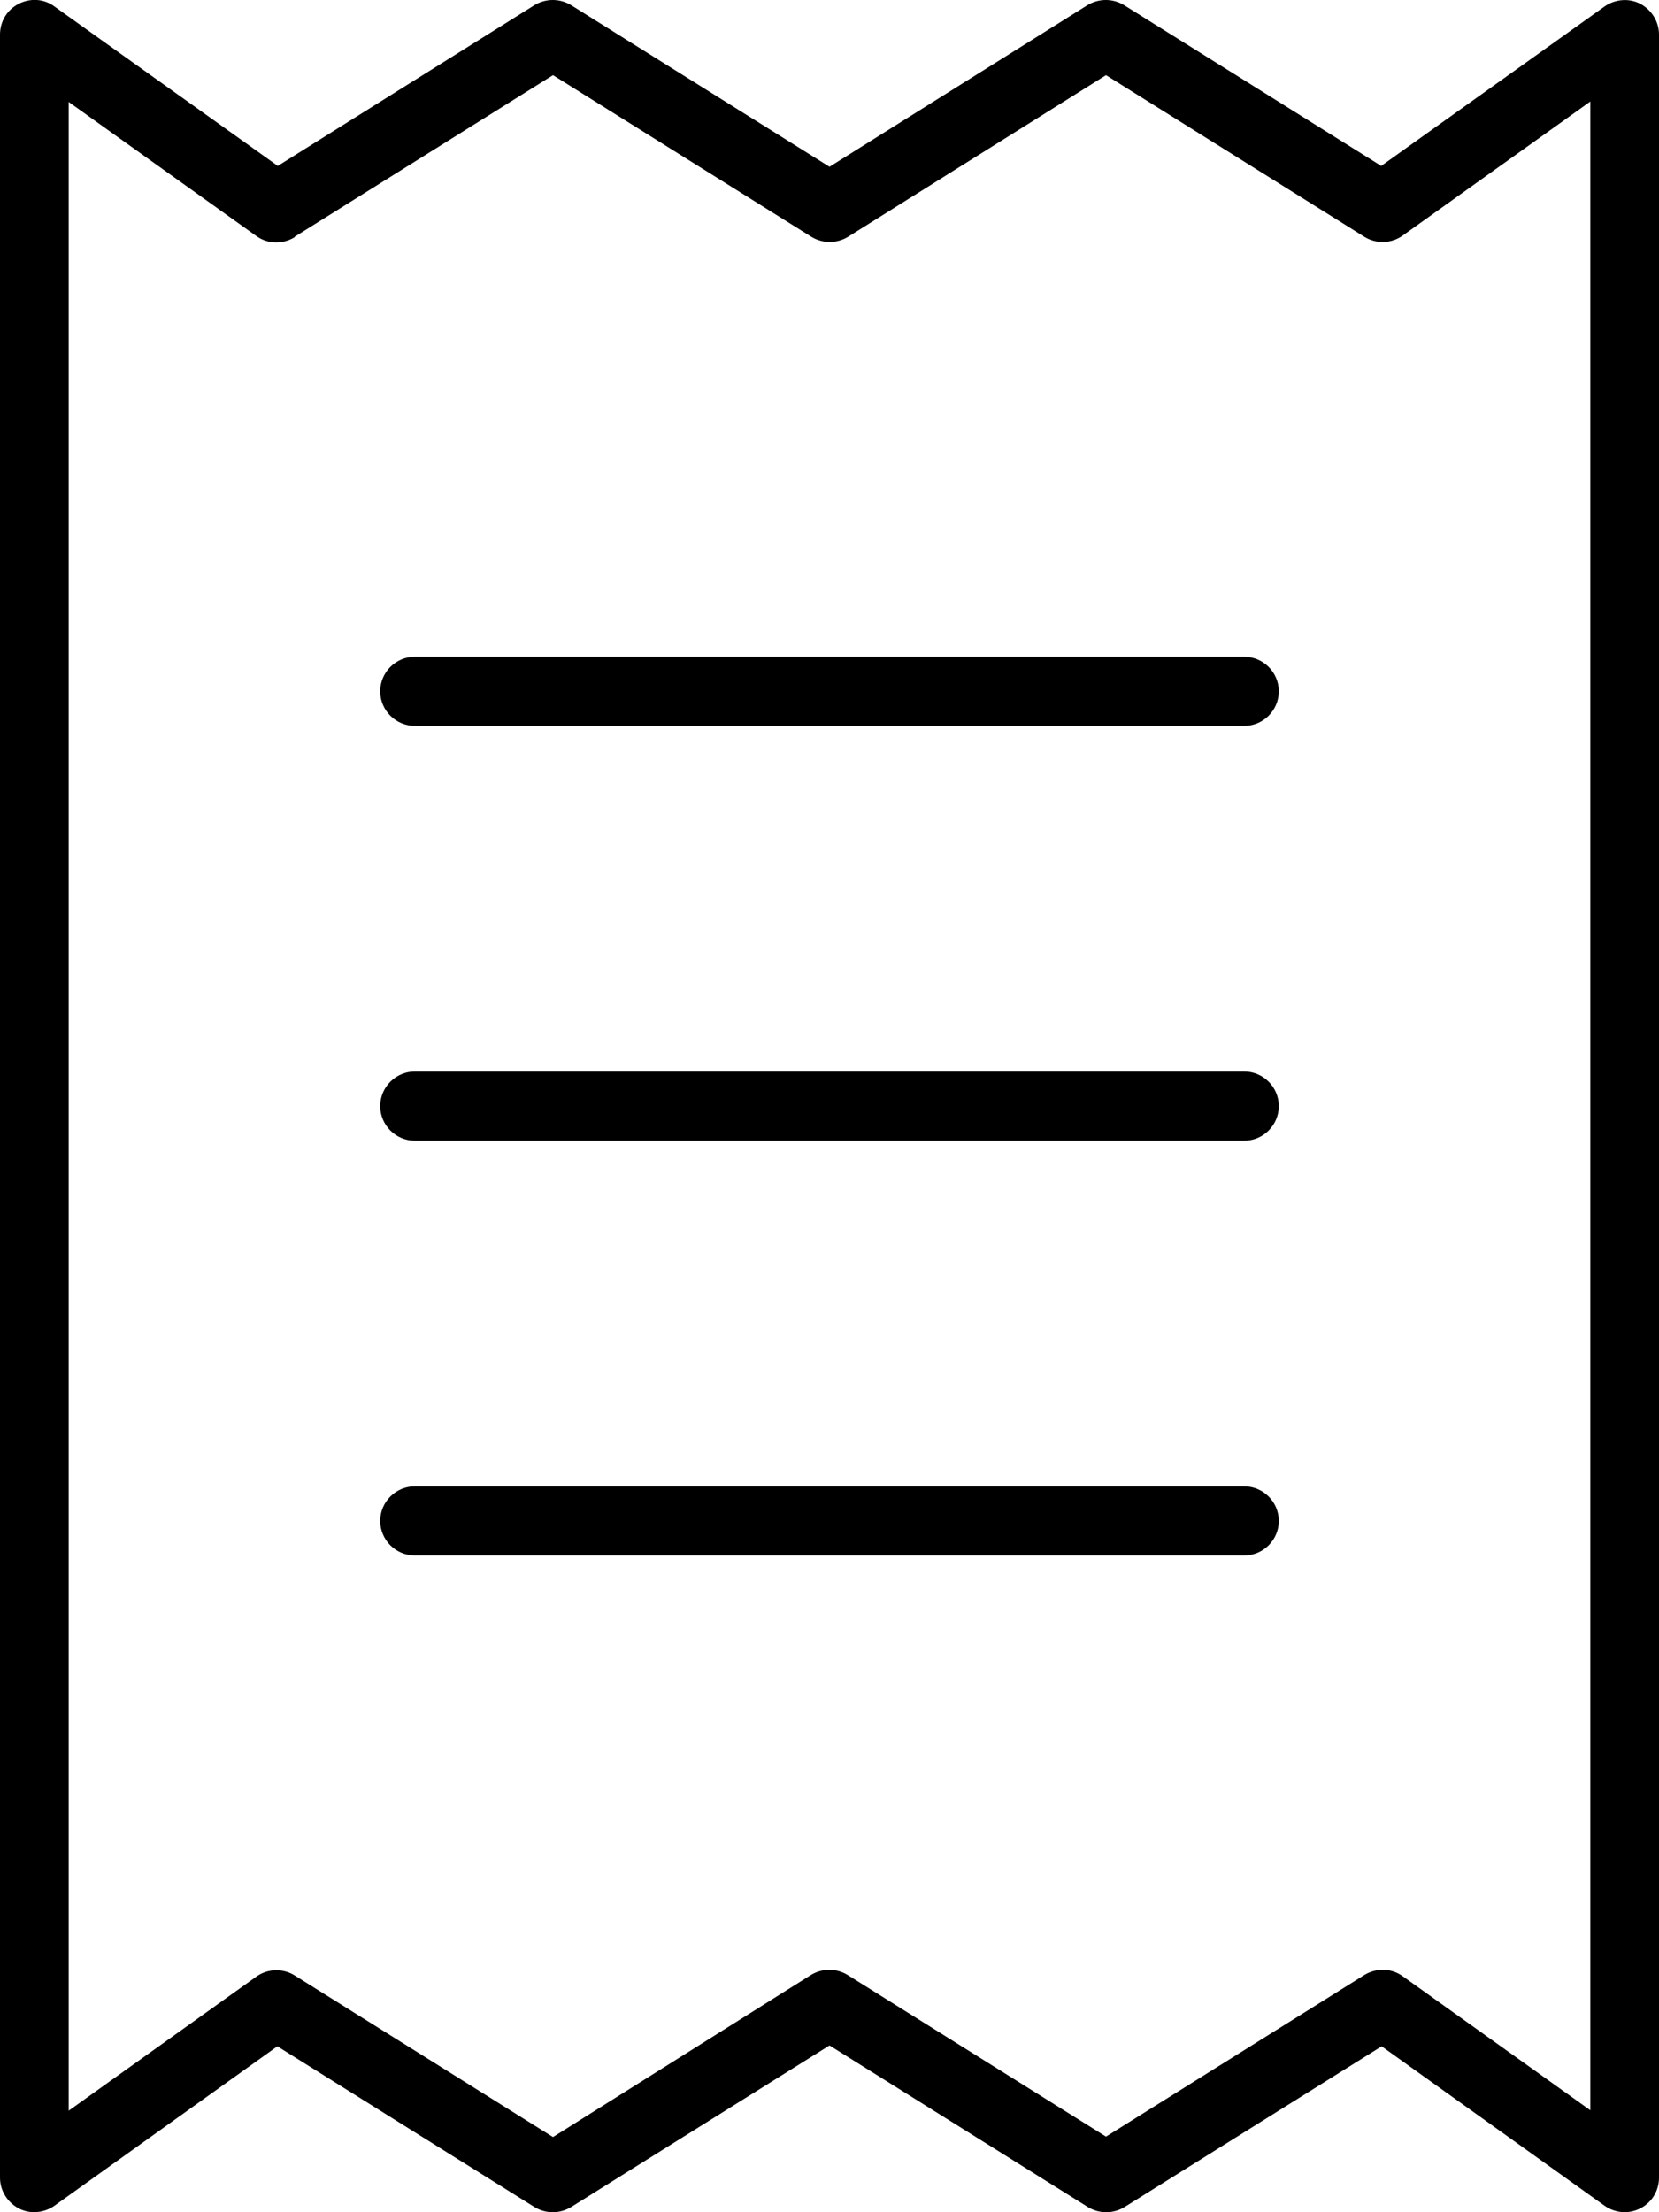 <svg xmlns="http://www.w3.org/2000/svg" viewBox="0 0 384 512"><!--! Font Awesome Pro 7.0.0 by @fontawesome - https://fontawesome.com License - https://fontawesome.com/license (Commercial License) Copyright 2025 Fonticons, Inc. --><path fill="currentColor" d="M12.6 1.5C10.2-.3 7-.5 4.3 .9S0 5 0 8L0 504c0 3 1.7 5.7 4.3 7.1s5.9 1.1 8.3-.6l51.6-36.9 59.5 37.2c2.6 1.6 5.9 1.6 8.5 0l59.8-37.4 59.8 37.4c2.6 1.6 5.9 1.6 8.5 0l59.5-37.2 51.6 36.9c2.4 1.7 5.6 2 8.3 .6S384 507 384 504L384 8c0-3-1.7-5.7-4.3-7.1s-5.9-1.1-8.3 .6L319.7 38.4 260.2 1.2c-2.6-1.6-5.9-1.6-8.5 0L192 38.6 132.2 1.2c-2.6-1.6-5.9-1.6-8.5 0L64.3 38.4 12.6 1.5zM68.2 54.8L128 17.4 187.8 54.8c2.6 1.6 5.9 1.6 8.5 0L256 17.4 315.8 54.8c2.7 1.7 6.3 1.6 8.9-.3l43.4-31 0 464.9-43.4-31c-2.6-1.9-6.1-2-8.9-.3l-59.8 37.4-59.8-37.4c-2.6-1.6-5.9-1.6-8.5 0L128 494.6 68.2 457.2c-2.7-1.7-6.3-1.6-8.9 .3l-43.4 31 0-464.9 43.4 31c2.6 1.9 6.1 2 8.9 .3zM96 152c-4.4 0-8 3.6-8 8s3.6 8 8 8l192 0c4.4 0 8-3.6 8-8s-3.6-8-8-8L96 152zM88 352c0 4.4 3.6 8 8 8l192 0c4.4 0 8-3.6 8-8s-3.6-8-8-8L96 344c-4.4 0-8 3.6-8 8zm8-104c-4.4 0-8 3.6-8 8s3.6 8 8 8l192 0c4.4 0 8-3.6 8-8s-3.6-8-8-8L96 248z"/></svg>
